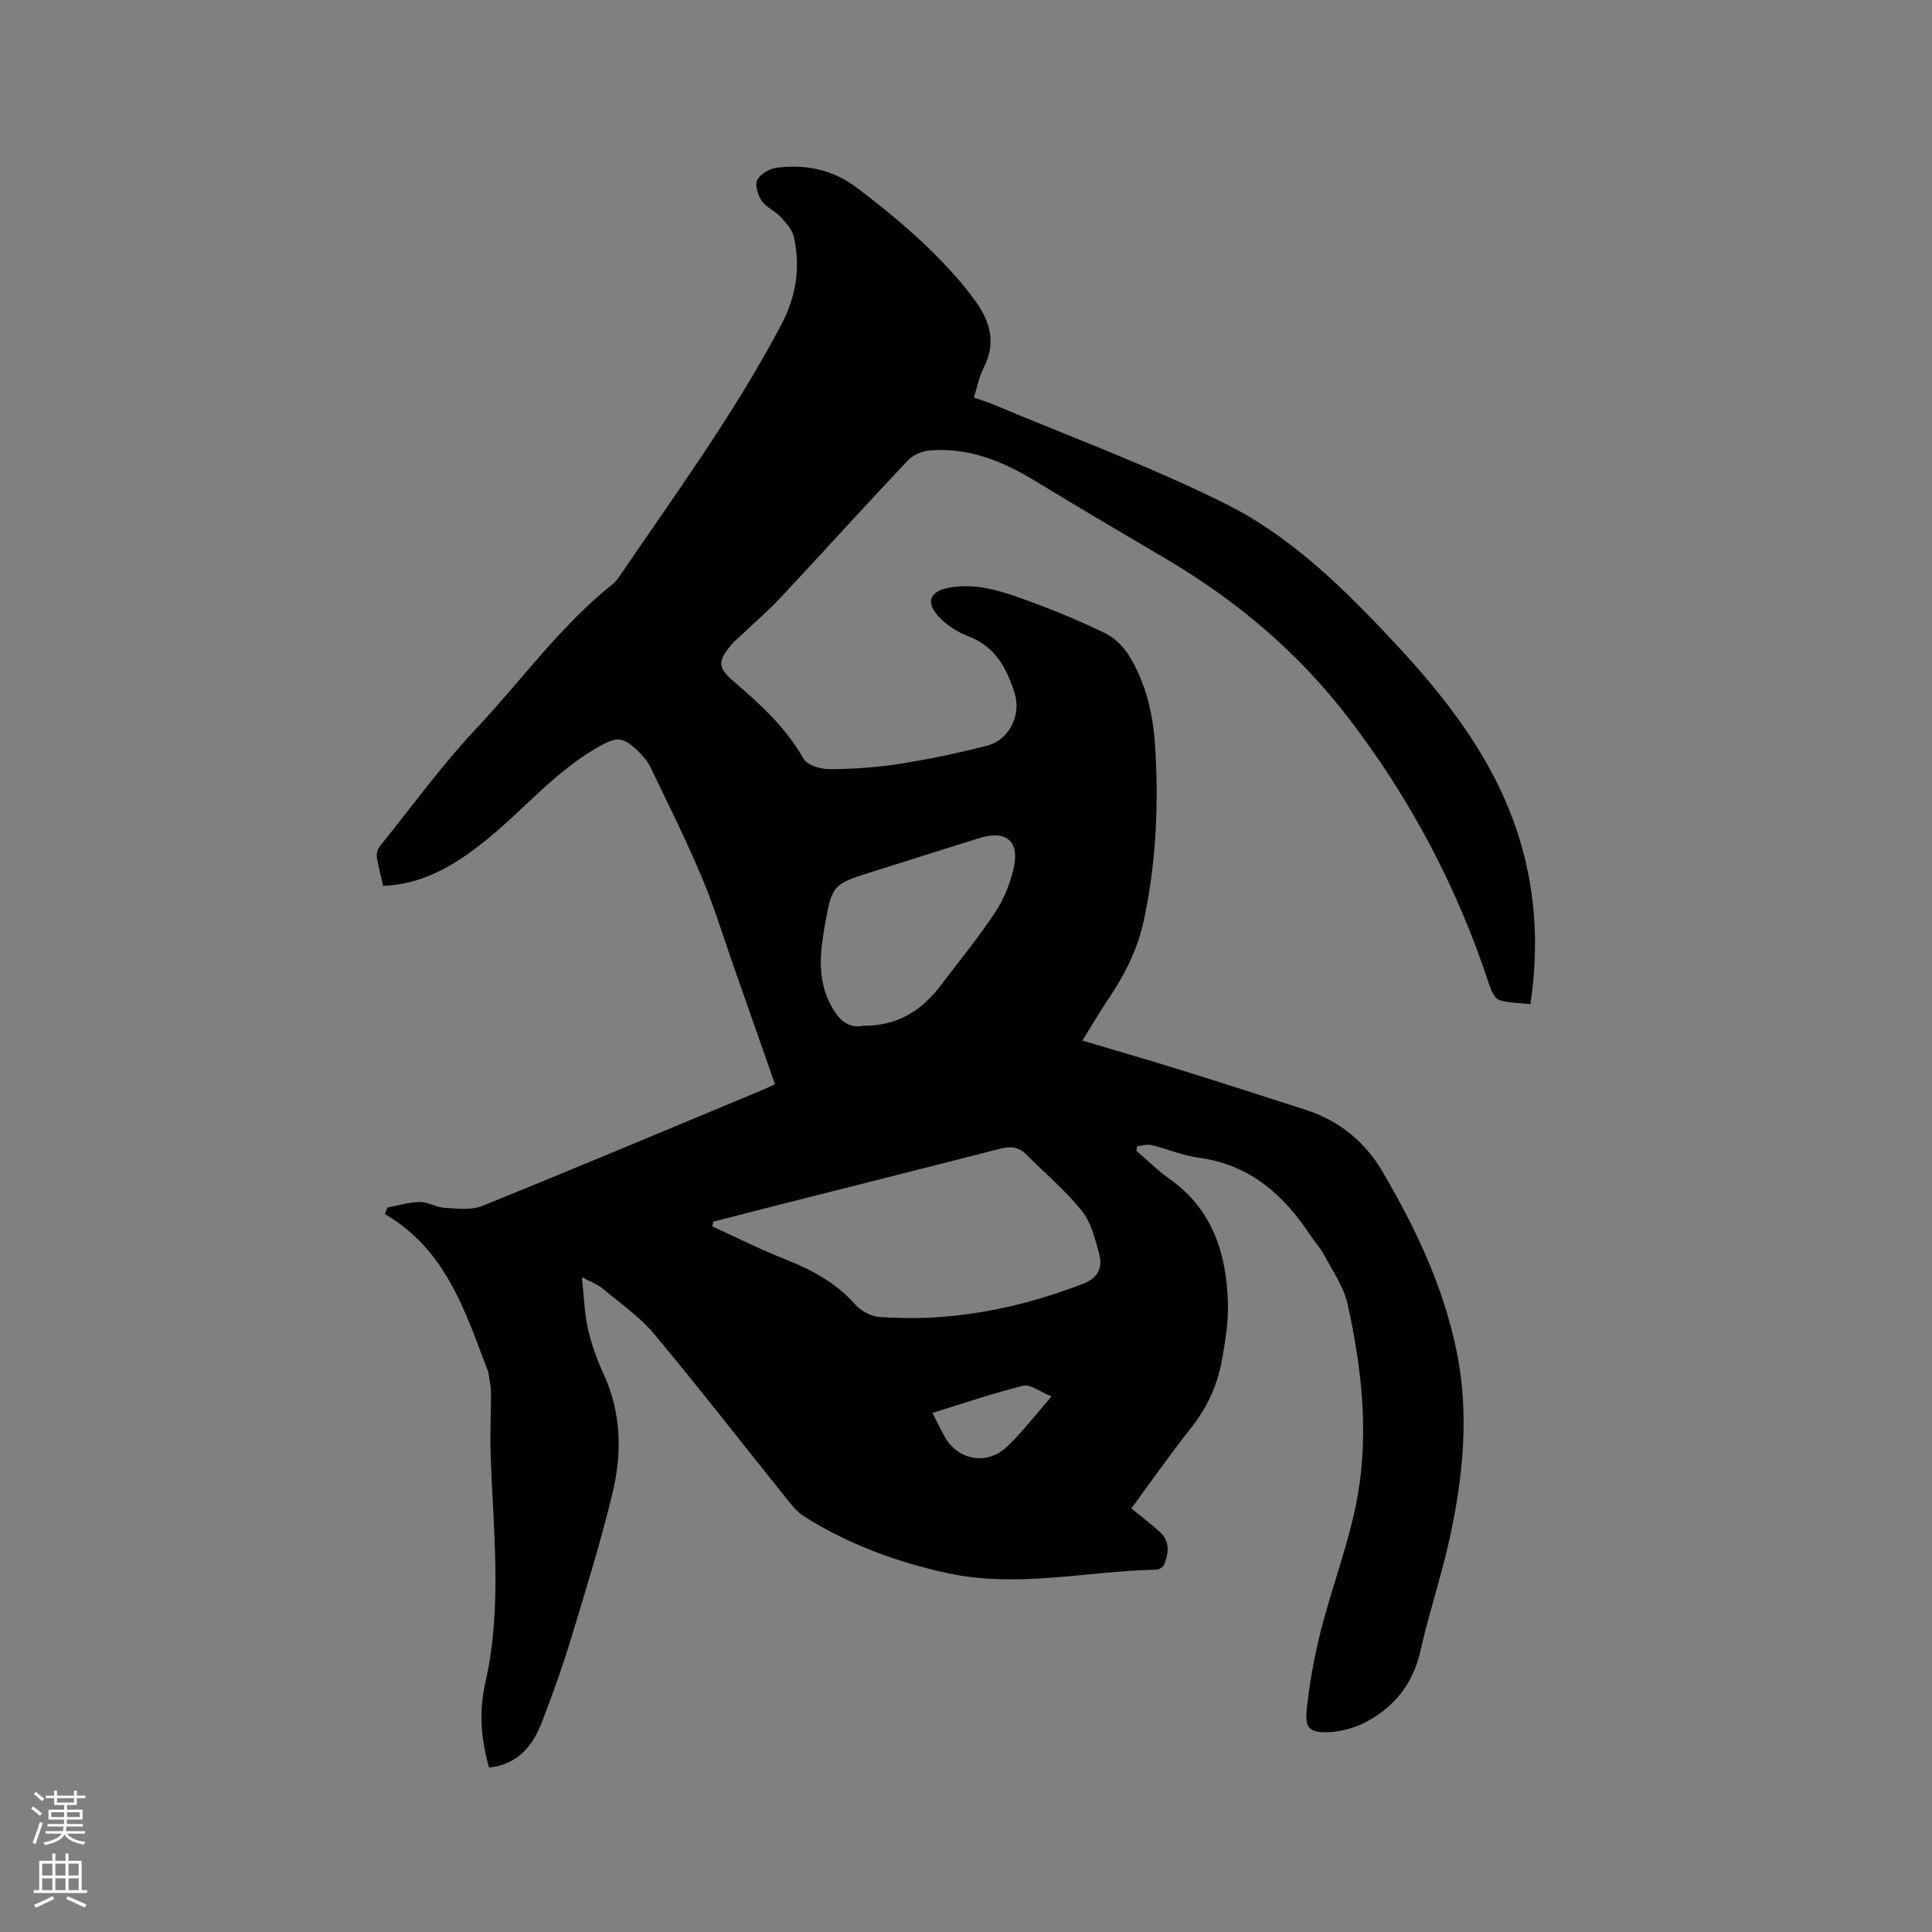<svg enable-background="new 0 0 400 400" viewBox="0 0 400 400" xmlns="http://www.w3.org/2000/svg"><rect x="0" y="0" width="400" height="400" fill="#808080" stroke="none"/><path d="m6.44 374.46.42-.45c.65.47 1.27.95 1.85 1.44l-.45.49c-.65-.56-1.25-1.06-1.82-1.48m.93 7.33-.63-.26c.55-1.36 1.05-2.8 1.52-4.33.19.1.38.19.59.27-.46 1.29-.95 2.73-1.48 4.32m-.38-10.38.44-.42c.43.34 1.01.82 1.74 1.44l-.49.49c-.53-.51-1.09-1.01-1.69-1.51m2.5.35h1.72v-1.04h.59v1.04h3.52v-1.04h.59v1.04h1.75v.53h-1.75v1.42h-2.03v.97h3.22v2.03h-3.24c0 .35-.01.66-.03.93h3.32v.53h-3.37c-.03.27-.08.58-.15.94h3.96v.53h-3.71c.67.92 1.93 1.48 3.79 1.68-.13.24-.23.44-.29.59-2.13-.38-3.48-1.08-4.04-2.12-.43.97-1.77 1.72-4.03 2.23-.09-.19-.2-.37-.33-.55 2.1-.42 3.37-1.03 3.81-1.83h-3.36v-.53h3.58c.08-.29.13-.61.16-.94h-3.33v-.53h3.39c.02-.27.04-.58.04-.93h-3.23v-2.03h3.25v-.97h-2.07v-1.42h-1.73zm1.12 3.44v1h2.65c.01-.3.02-.44.01-.4v-.25-.35zm1.19-2h3.52v-.91h-3.52zm4.71 2h-2.63v.59c0 .15-.01.28-.01.4h2.64z" fill="#fbfcfa"/><path d="m13.56 383.74h.63v1.52h2.72v6.07h1.13v.6h-11.06v-.6h1.13v-6.07h2.73v-1.52h.63v1.52h2.1v-1.52zm-2.69 8.83.38.56c-1.24.63-2.53 1.25-3.85 1.85-.1-.21-.21-.42-.34-.63 1.36-.55 2.63-1.15 3.81-1.78m-2.13-4.27h2.1v-2.45h-2.1zm0 3.04h2.1v-2.46h-2.1zm2.72-3.04h2.1v-2.45h-2.1zm0 3.04h2.1v-2.46h-2.1zm6.07 3.6c-1.41-.71-2.7-1.3-3.86-1.78l.35-.56c1.45.62 2.75 1.19 3.88 1.72zm-1.25-9.09h-2.1v2.45h2.1zm-2.09 5.49h2.1v-2.46h-2.1z" fill="#fbfcfa"/><path d="m101.26 365.96c-1.73-5.95-2.1-11.75-.79-17.51 3.63-15.89 1.59-31.87 1.1-47.83-.13-4.12.12-8.25.08-12.37-.01-1.44-.37-2.89-.59-4.33-.03-.2-.17-.39-.25-.58-4.59-12.2-8.67-24.72-21.12-31.98.18-.45.35-.9.53-1.36 2.22-.41 4.44-1.11 6.66-1.13 1.74-.02 3.47 1.1 5.23 1.2 2.57.15 5.45.54 7.7-.38 19.53-7.9 38.95-16.07 58.4-24.17.67-.28 1.32-.62 2.24-1.06-2.89-8.25-5.75-16.42-8.62-24.58-2.14-6.09-4.01-12.3-6.52-18.23-3.28-7.77-7.03-15.34-10.71-22.94-.67-1.38-1.84-2.6-2.99-3.66-2.83-2.6-4.14-2.4-7.52-.52-9.41 5.24-16.11 13.71-24.45 20.21-5.96 4.64-12.22 8.33-20.3 8.67-.46-2-1.01-3.92-1.31-5.87-.11-.71.11-1.69.56-2.25 6.63-8.25 12.89-16.87 20.12-24.57 9.34-9.94 17.34-21.17 28.11-29.76.49-.39.92-.89 1.28-1.41 11.67-17.17 23.97-33.93 33.68-52.37 3.05-5.8 4-11.83 2.58-18.14-.35-1.54-1.68-2.97-2.82-4.2-1.13-1.22-2.92-1.92-3.83-3.25-.8-1.18-1.47-3.27-.93-4.32.63-1.24 2.54-2.35 4.02-2.54 6.04-.75 11.59.32 16.7 4.21 8.14 6.19 15.87 12.73 22.37 20.66.47.57.89 1.19 1.35 1.77 3.56 4.51 5.31 9.24 2.4 14.86-.91 1.76-1.26 3.8-1.99 6.09 1.4.49 2.78.89 4.1 1.45 16.09 6.77 32.54 12.81 48.12 20.59 12.33 6.16 22.56 15.75 32.11 25.78 8.94 9.38 17.39 19.16 23.4 30.78 7.6 14.69 10 30.22 7.49 46.97-2.22-.25-4.49-.2-6.5-.88-.94-.32-1.64-1.99-2.03-3.18-6.64-20.22-16.44-38.76-29.46-55.6-10.31-13.35-22.97-23.99-37.47-32.53-8.95-5.27-17.89-10.54-26.75-15.94-6.83-4.16-13.97-7.2-22.15-6.5-1.59.14-3.48.95-4.56 2.09-8.81 9.33-17.41 18.85-26.17 28.23-2.6 2.78-5.5 5.27-8.26 7.9-.69.66-1.45 1.25-2.06 1.98-2.92 3.52-2.88 4.75.55 7.7 5.48 4.71 10.75 9.51 14.39 15.95.76 1.35 3.58 2.15 5.44 2.14 4.86-.03 9.75-.37 14.55-1.12 6.05-.95 12.08-2.23 18.01-3.75 4.54-1.16 7.11-6.35 5.7-10.84-1.62-5.17-3.99-9.68-9.58-11.8-2.29-.87-4.61-2.36-6.24-4.17-2.64-2.93-1.72-5.13 2.1-5.87 5.54-1.07 10.75.61 15.81 2.44 5.67 2.05 11.26 4.35 16.68 6.98 2.02.98 3.88 2.91 5.06 4.87 3.34 5.54 4.8 11.79 5.22 18.17.8 12.2.27 24.34-2.31 36.37-1.27 5.94-3.88 11.15-7.22 16.11-1.82 2.71-3.47 5.54-5.49 8.8 7.31 2.18 14.28 4.2 21.21 6.36 8.38 2.61 16.74 5.31 25.09 8.01 6.85 2.22 12.15 6.53 15.76 12.67 6.85 11.63 12.61 23.74 15.37 37.09 2.72 13.16 1.39 26.19-1.44 39.11-1.7 7.75-4.26 15.3-5.99 23.04-1.52 6.8-5.35 11.65-11.3 14.8-2.31 1.23-5.11 2-7.72 2.1-3.91.16-4.94-.78-4.55-4.63.57-5.53 1.58-11.07 2.95-16.46 2.42-9.52 6.08-18.8 7.7-28.44 2.18-13.06.67-26.26-2.2-39.15-.8-3.6-3.14-6.88-4.91-10.23-.73-1.39-1.87-2.57-2.74-3.9-5.57-8.45-12.58-14.69-23.12-16.11-3.32-.45-6.52-1.83-9.81-2.62-.92-.22-1.97.14-2.96.23-.06.31-.13.62-.19.94 2.3 1.97 4.46 4.12 6.92 5.86 8.91 6.31 11.76 15.48 12.05 25.7.11 3.98-.57 8.03-1.28 11.98-.94 5.16-3.12 9.79-6.45 13.97-4.28 5.38-8.21 11.03-12.26 16.53 2.07 1.7 3.99 3.19 5.81 4.8 2.16 1.92 1.97 4.33 1.03 6.73-.21.53-1.03 1.15-1.59 1.16-14.45.28-28.82 3.88-43.36.71-10.56-2.3-20.52-5.98-29.66-11.74-1.47-.93-2.63-2.44-3.75-3.83-9.1-11.32-17.99-22.81-27.3-33.95-3.01-3.6-7.05-6.37-10.69-9.43-.93-.78-2.15-1.2-4.26-2.33.46 4.2.54 7.54 1.26 10.73.72 3.18 1.85 6.32 3.22 9.29 3.74 8.1 3.85 16.54 1.82 24.89-2.47 10.17-5.58 20.19-8.63 30.21-1.75 5.76-3.79 11.45-5.96 17.07-1.88 4.82-4.88 8.67-10.92 9.36zm46.42-113.02c-.07.33-.14.66-.2.98 4.97 2.26 9.86 4.73 14.94 6.74 5.5 2.17 10.54 4.81 14.55 9.33 1.19 1.34 3.24 2.52 4.97 2.66 14.61 1.12 28.64-1.61 42.27-6.84 3.13-1.2 4.12-3.35 3.37-6.15-.83-3.11-1.66-6.56-3.6-8.97-3.41-4.26-7.68-7.82-11.55-11.72-1.62-1.63-3.37-1.66-5.49-1.11-15.17 3.9-30.37 7.71-45.56 11.56-4.58 1.15-9.14 2.34-13.7 3.52zm31.05-40.57c7.21.06 12.16-3.22 16.07-8.39 3.77-4.98 7.75-9.83 11.2-15.03 1.81-2.73 3.14-5.99 3.87-9.19 1.29-5.64-1.56-7.97-7.12-6.24-7.28 2.26-14.53 4.58-21.8 6.86-8.61 2.69-8.66 2.67-10.23 11.52-.96 5.46-1.5 10.9 1.26 16.14 1.59 3 3.57 4.99 6.75 4.33zm38.98 76.75c-2.43-.98-4.38-2.58-5.85-2.22-6.27 1.54-12.41 3.66-18.81 5.64.94 1.85 1.65 3.26 2.38 4.65 2.7 5.11 8.82 6.36 13.06 2.33 3.19-3.02 5.87-6.57 9.22-10.4z" fill="#010100"/></svg>